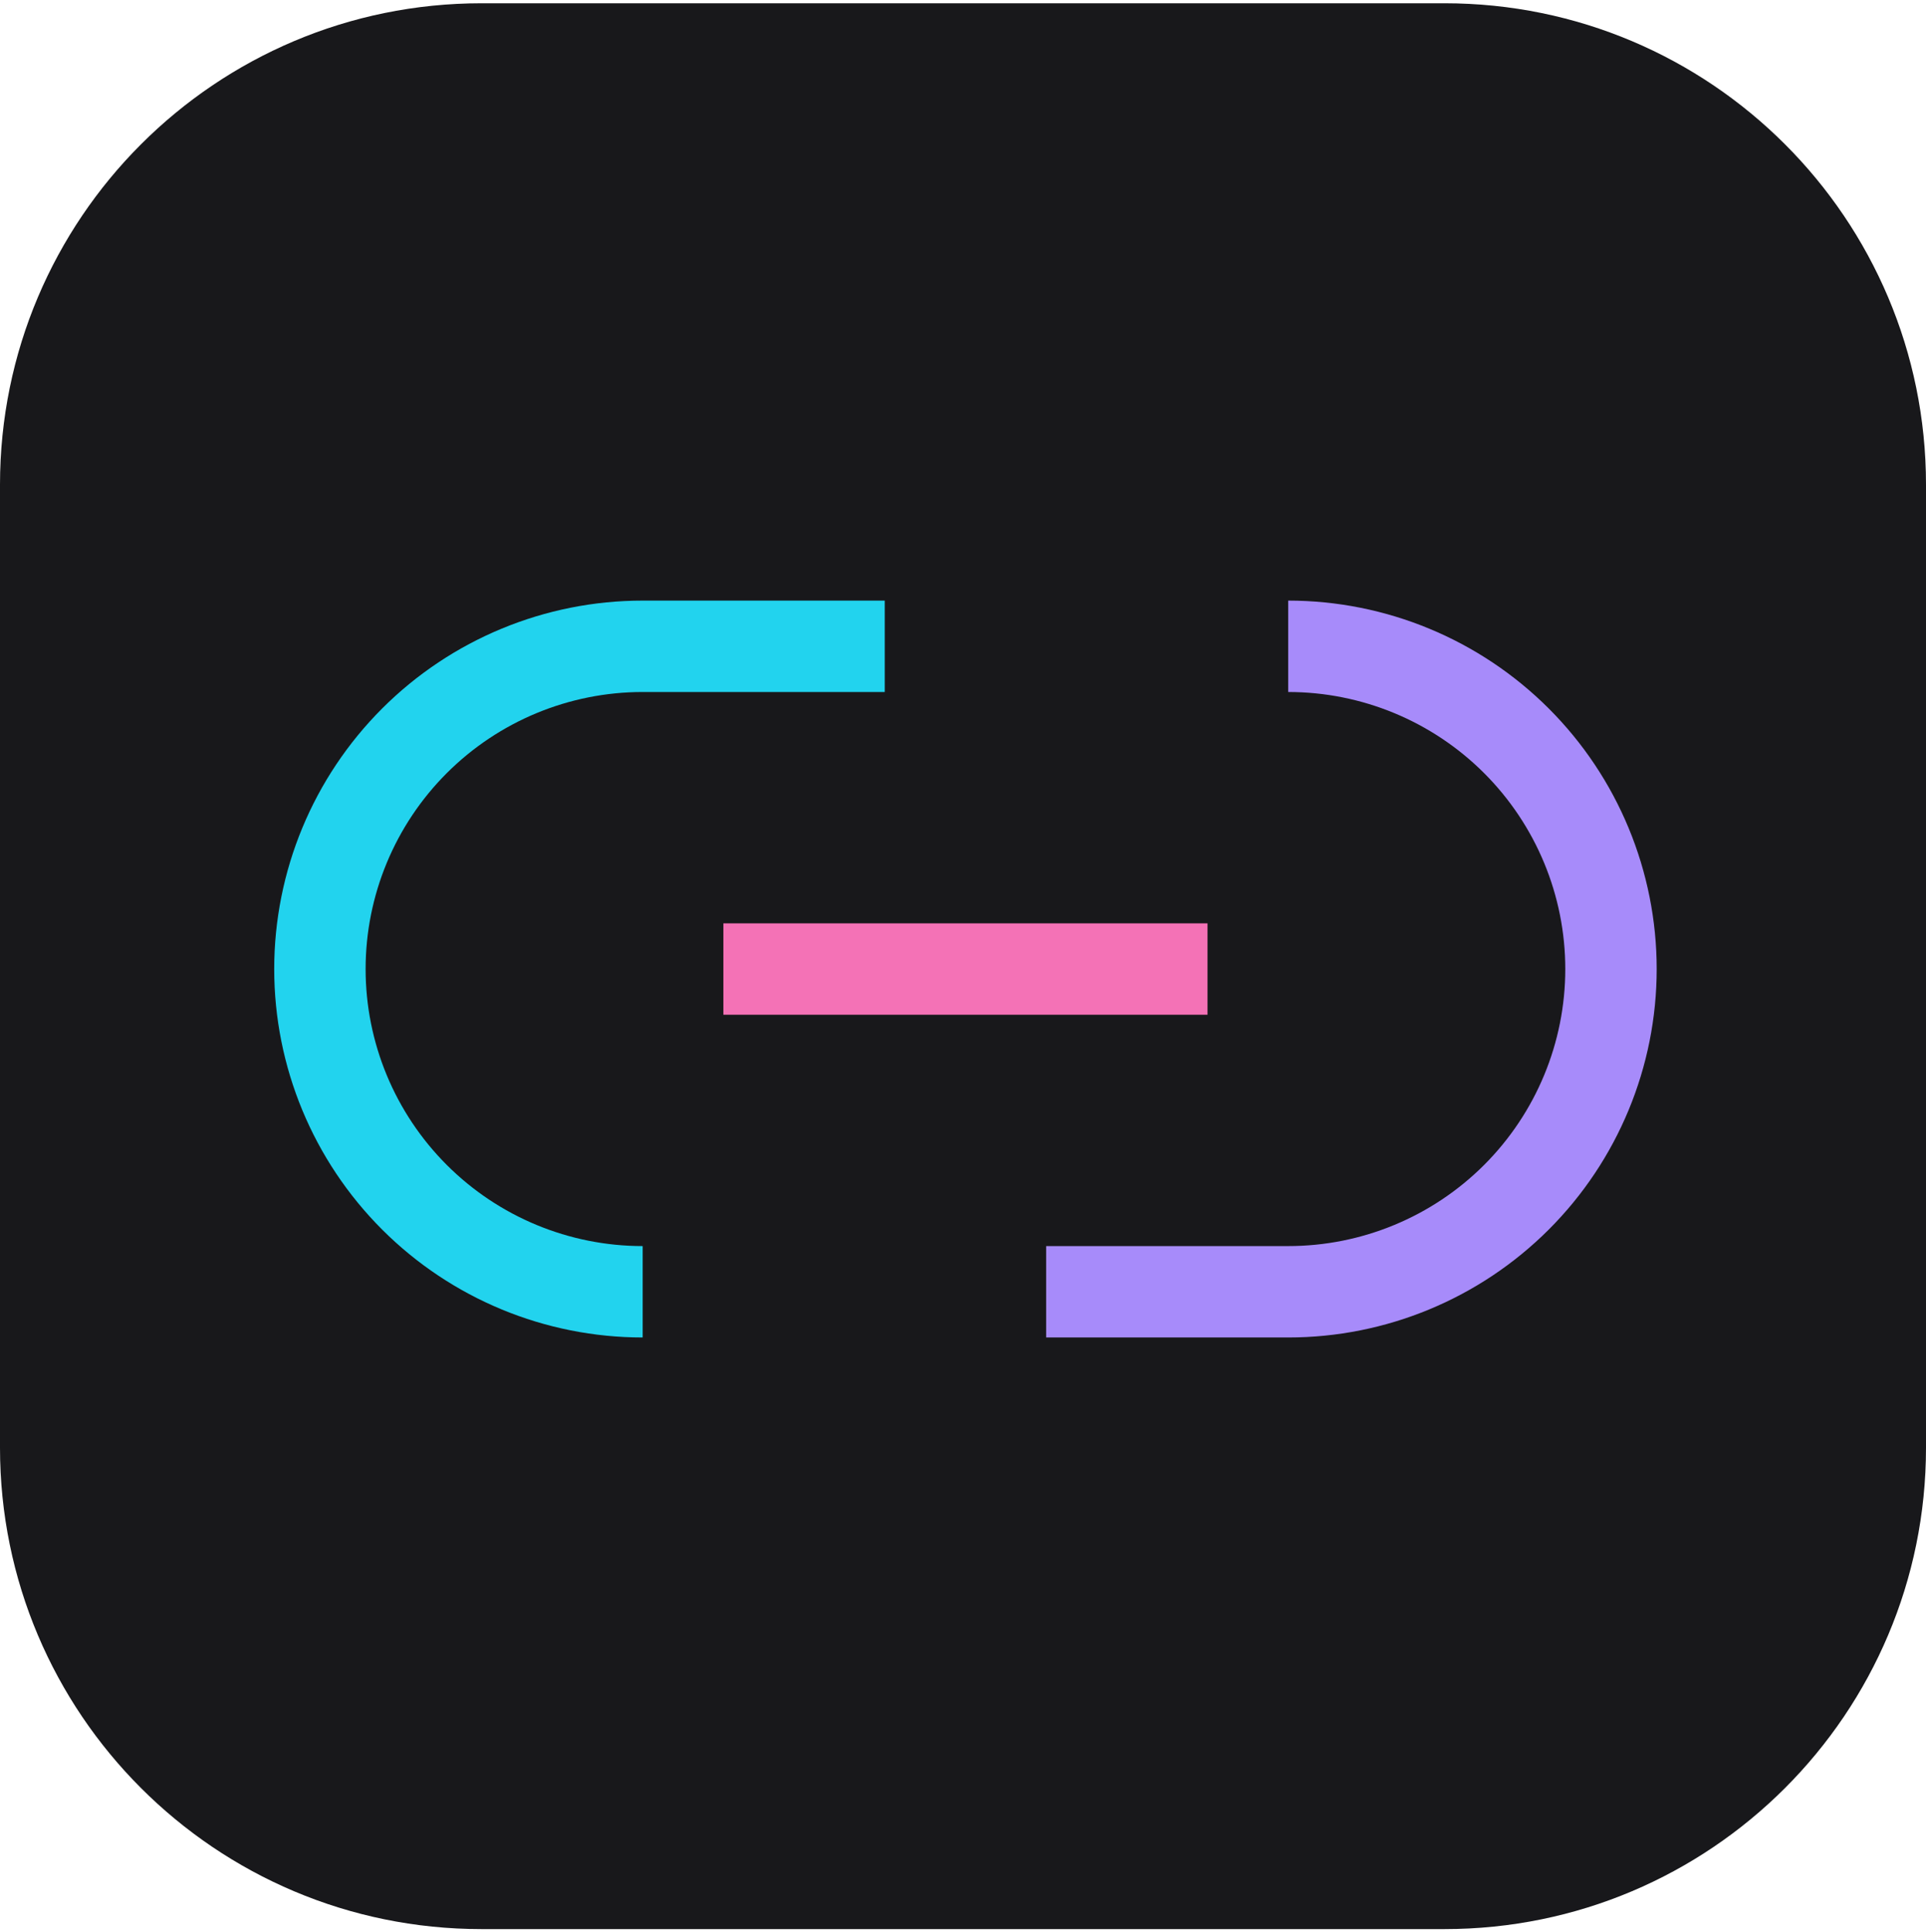 <svg width="295" height="296" viewBox="0 0 295 296" fill="none" xmlns="http://www.w3.org/2000/svg">
<g clip-path="url(#clip0_213_8)">
<path d="M221.25 0.5H73.75C33.019 0.5 0 33.519 0 74.25V221.75C0 262.481 33.019 295.5 73.75 295.5H221.25C261.981 295.5 295 262.481 295 221.75V74.25C295 33.519 261.981 0.5 221.25 0.5Z" fill="#18181B"/>
<path d="M98.438 197.875C85.326 197.875 72.751 192.666 63.48 183.395C54.209 174.124 49 161.549 49 148.438C49 135.326 54.209 122.751 63.48 113.48C72.751 104.209 85.326 99 98.438 99H135.516" stroke="#22D3EE" stroke-width="14"/>
<path d="M197.312 99C210.424 99 222.999 104.209 232.27 113.48C241.541 122.751 246.75 135.326 246.75 148.438C246.75 161.549 241.541 174.124 232.27 183.395C222.999 192.666 210.424 197.875 197.312 197.875H160.234" stroke="#A78BFA" stroke-width="14"/>
<path d="M110.797 148.438H184.953" stroke="#F472B6" stroke-width="14"/>
</g>
<defs>
<clipPath id="clip0_213_8">
<rect width="295" height="295" fill="white" transform="translate(0 0.5)"/>
</clipPath>
</defs>
</svg>
